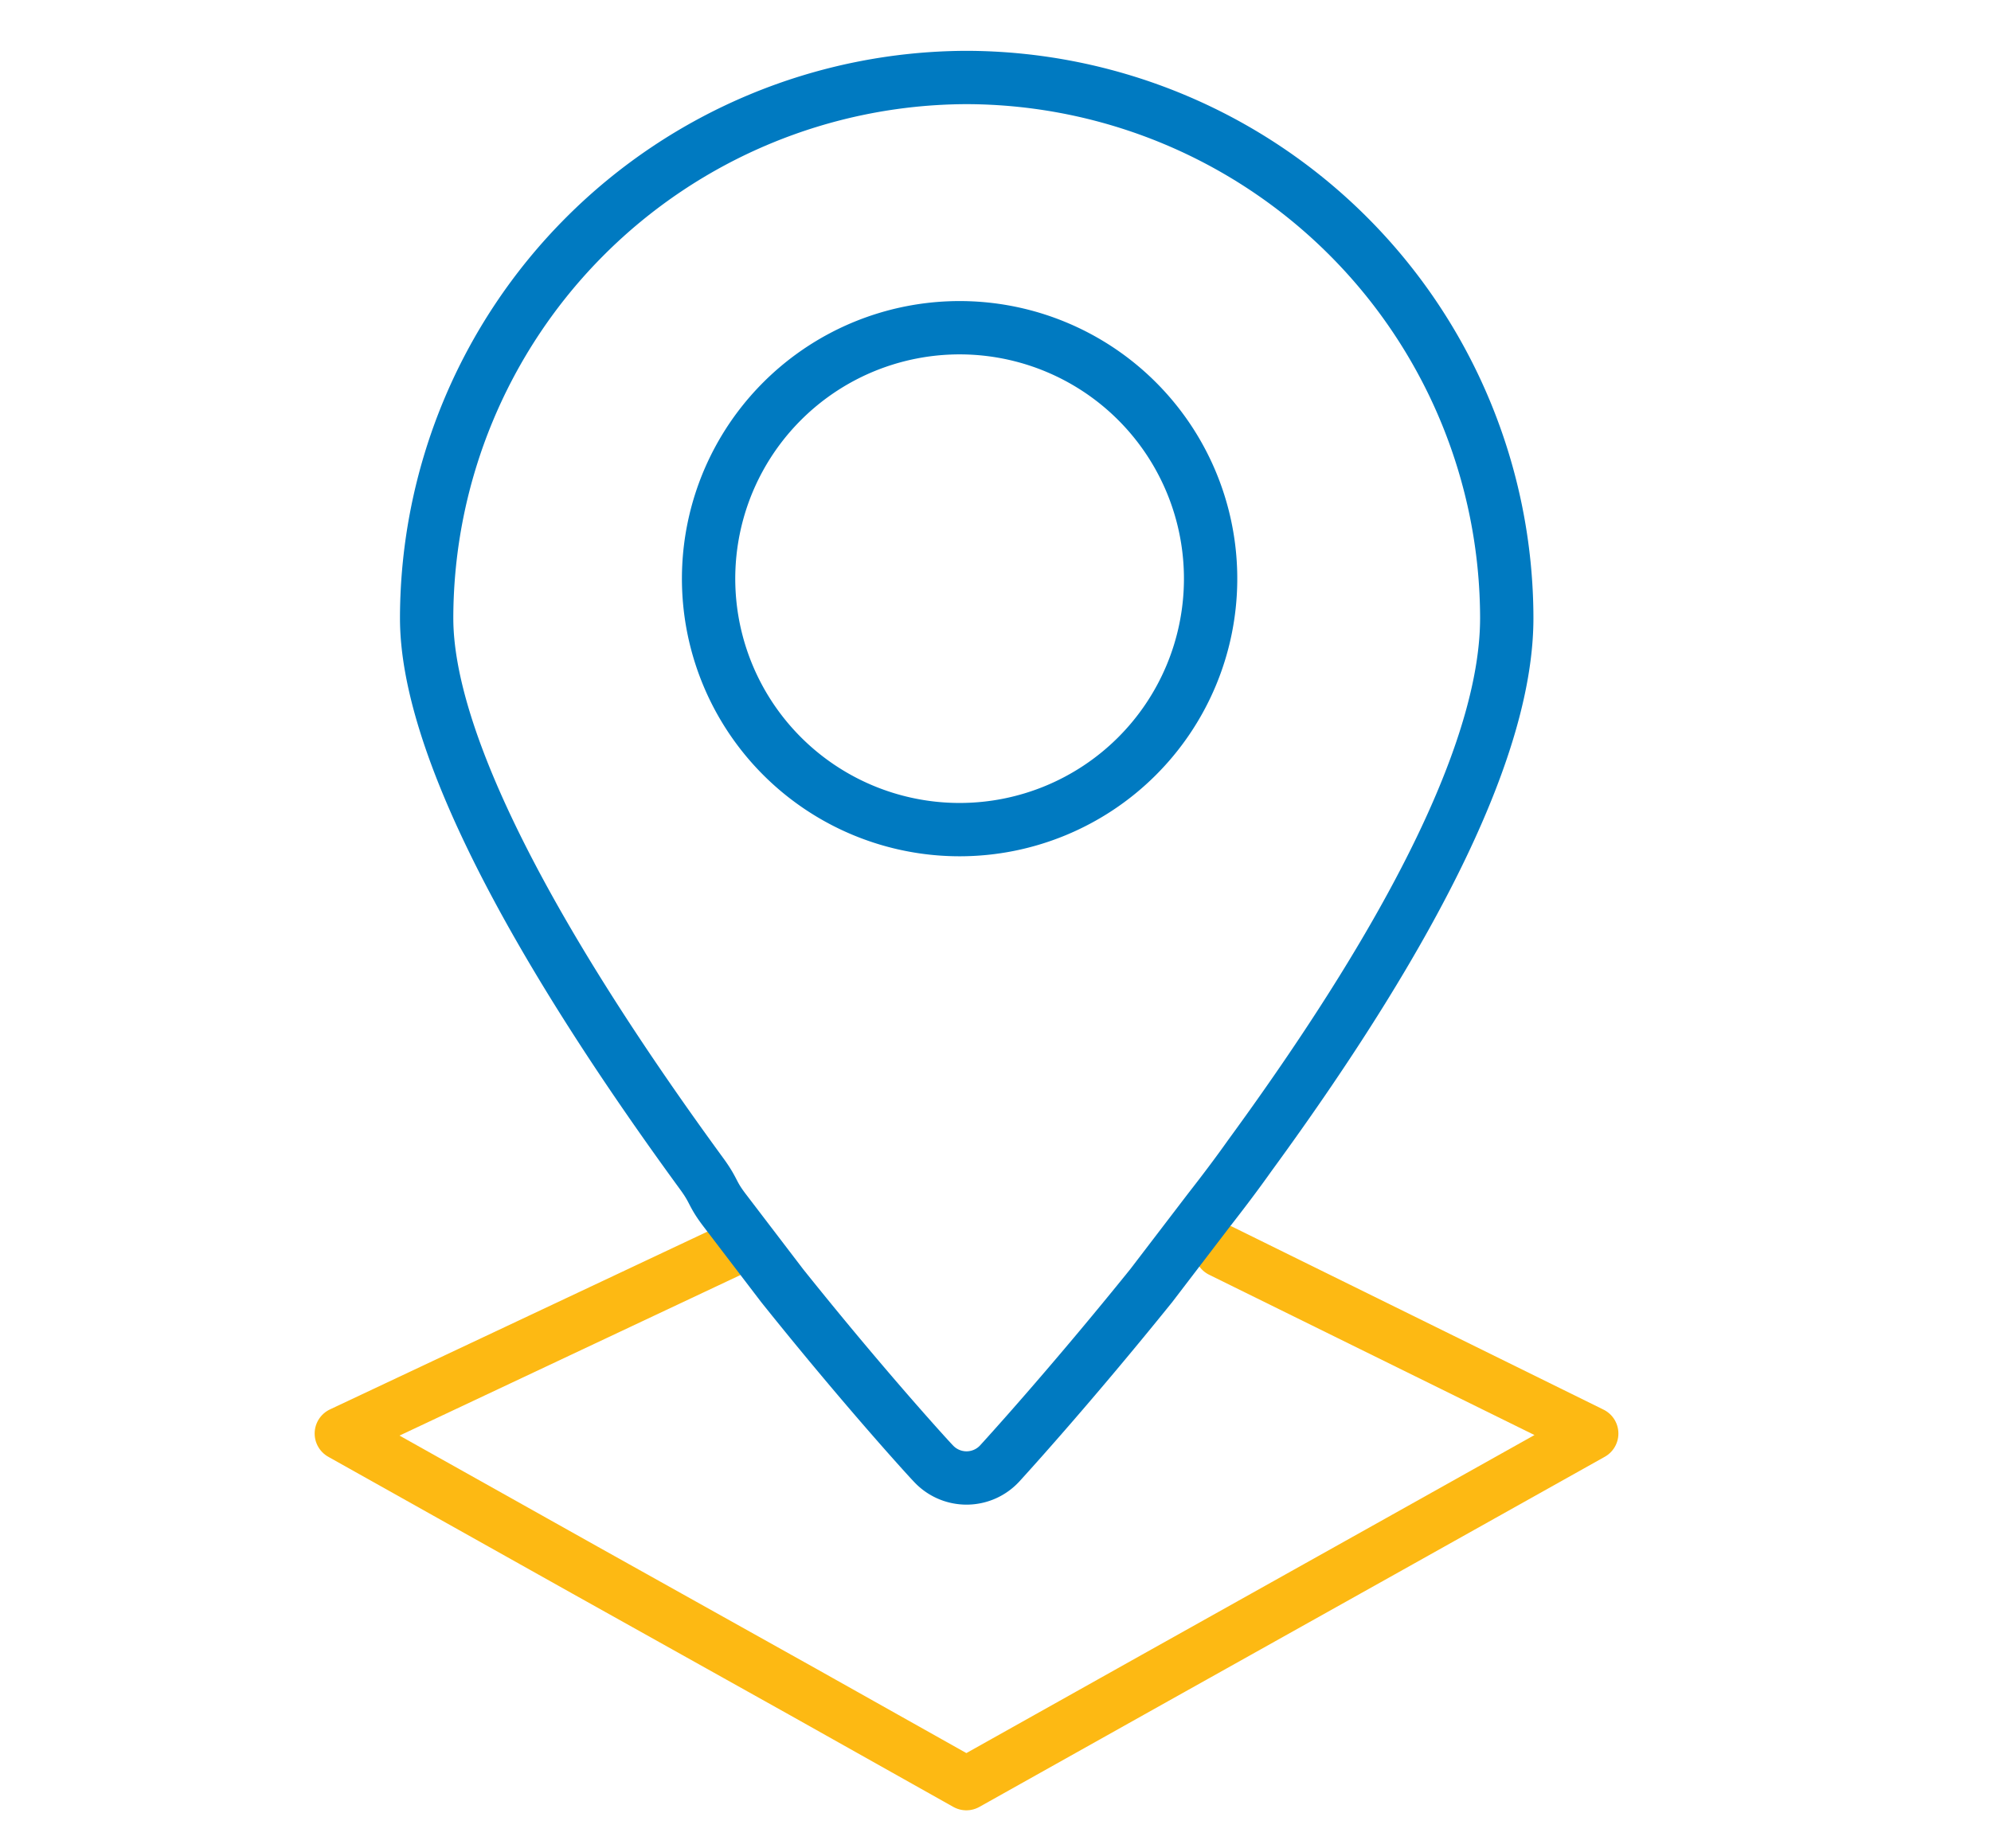 <svg id="Layer_1" data-name="Layer 1" xmlns="http://www.w3.org/2000/svg" viewBox="0 0 56 52"><defs><style>.cls-1,.cls-2{fill:none;stroke-linecap:round;stroke-linejoin:round;stroke-width:1.5px;}.cls-1{stroke:#fdb913;}.cls-2{stroke:#007ac1;}</style></defs><polyline class="cls-1" points="20.66 35.12 9.6 40.33 16.45 44.17 22.57 47.59 27.18 50.18 32.48 47.21 39.36 43.36 44.77 40.33 34.34 35.19"/><path class="cls-2" d="M27.19,2.18A15.23,15.23,0,0,0,12,17.39c0,3.47,2.93,9.05,7.72,15.61.39.53.28.55.67,1.06L22,36.17c2.32,2.9,4.15,4.9,4.25,5a1.27,1.27,0,0,0,1.87,0c.1-.11,1.93-2.11,4.26-5L34,34.05c.39-.5.77-1,1.16-1.55,4.79-6.56,7.22-11.64,7.22-15.11A15.23,15.23,0,0,0,27.19,2.18ZM27,23.34a7.06,7.06,0,1,1,7.05-7A7.06,7.06,0,0,1,27,23.34Z"/></svg>